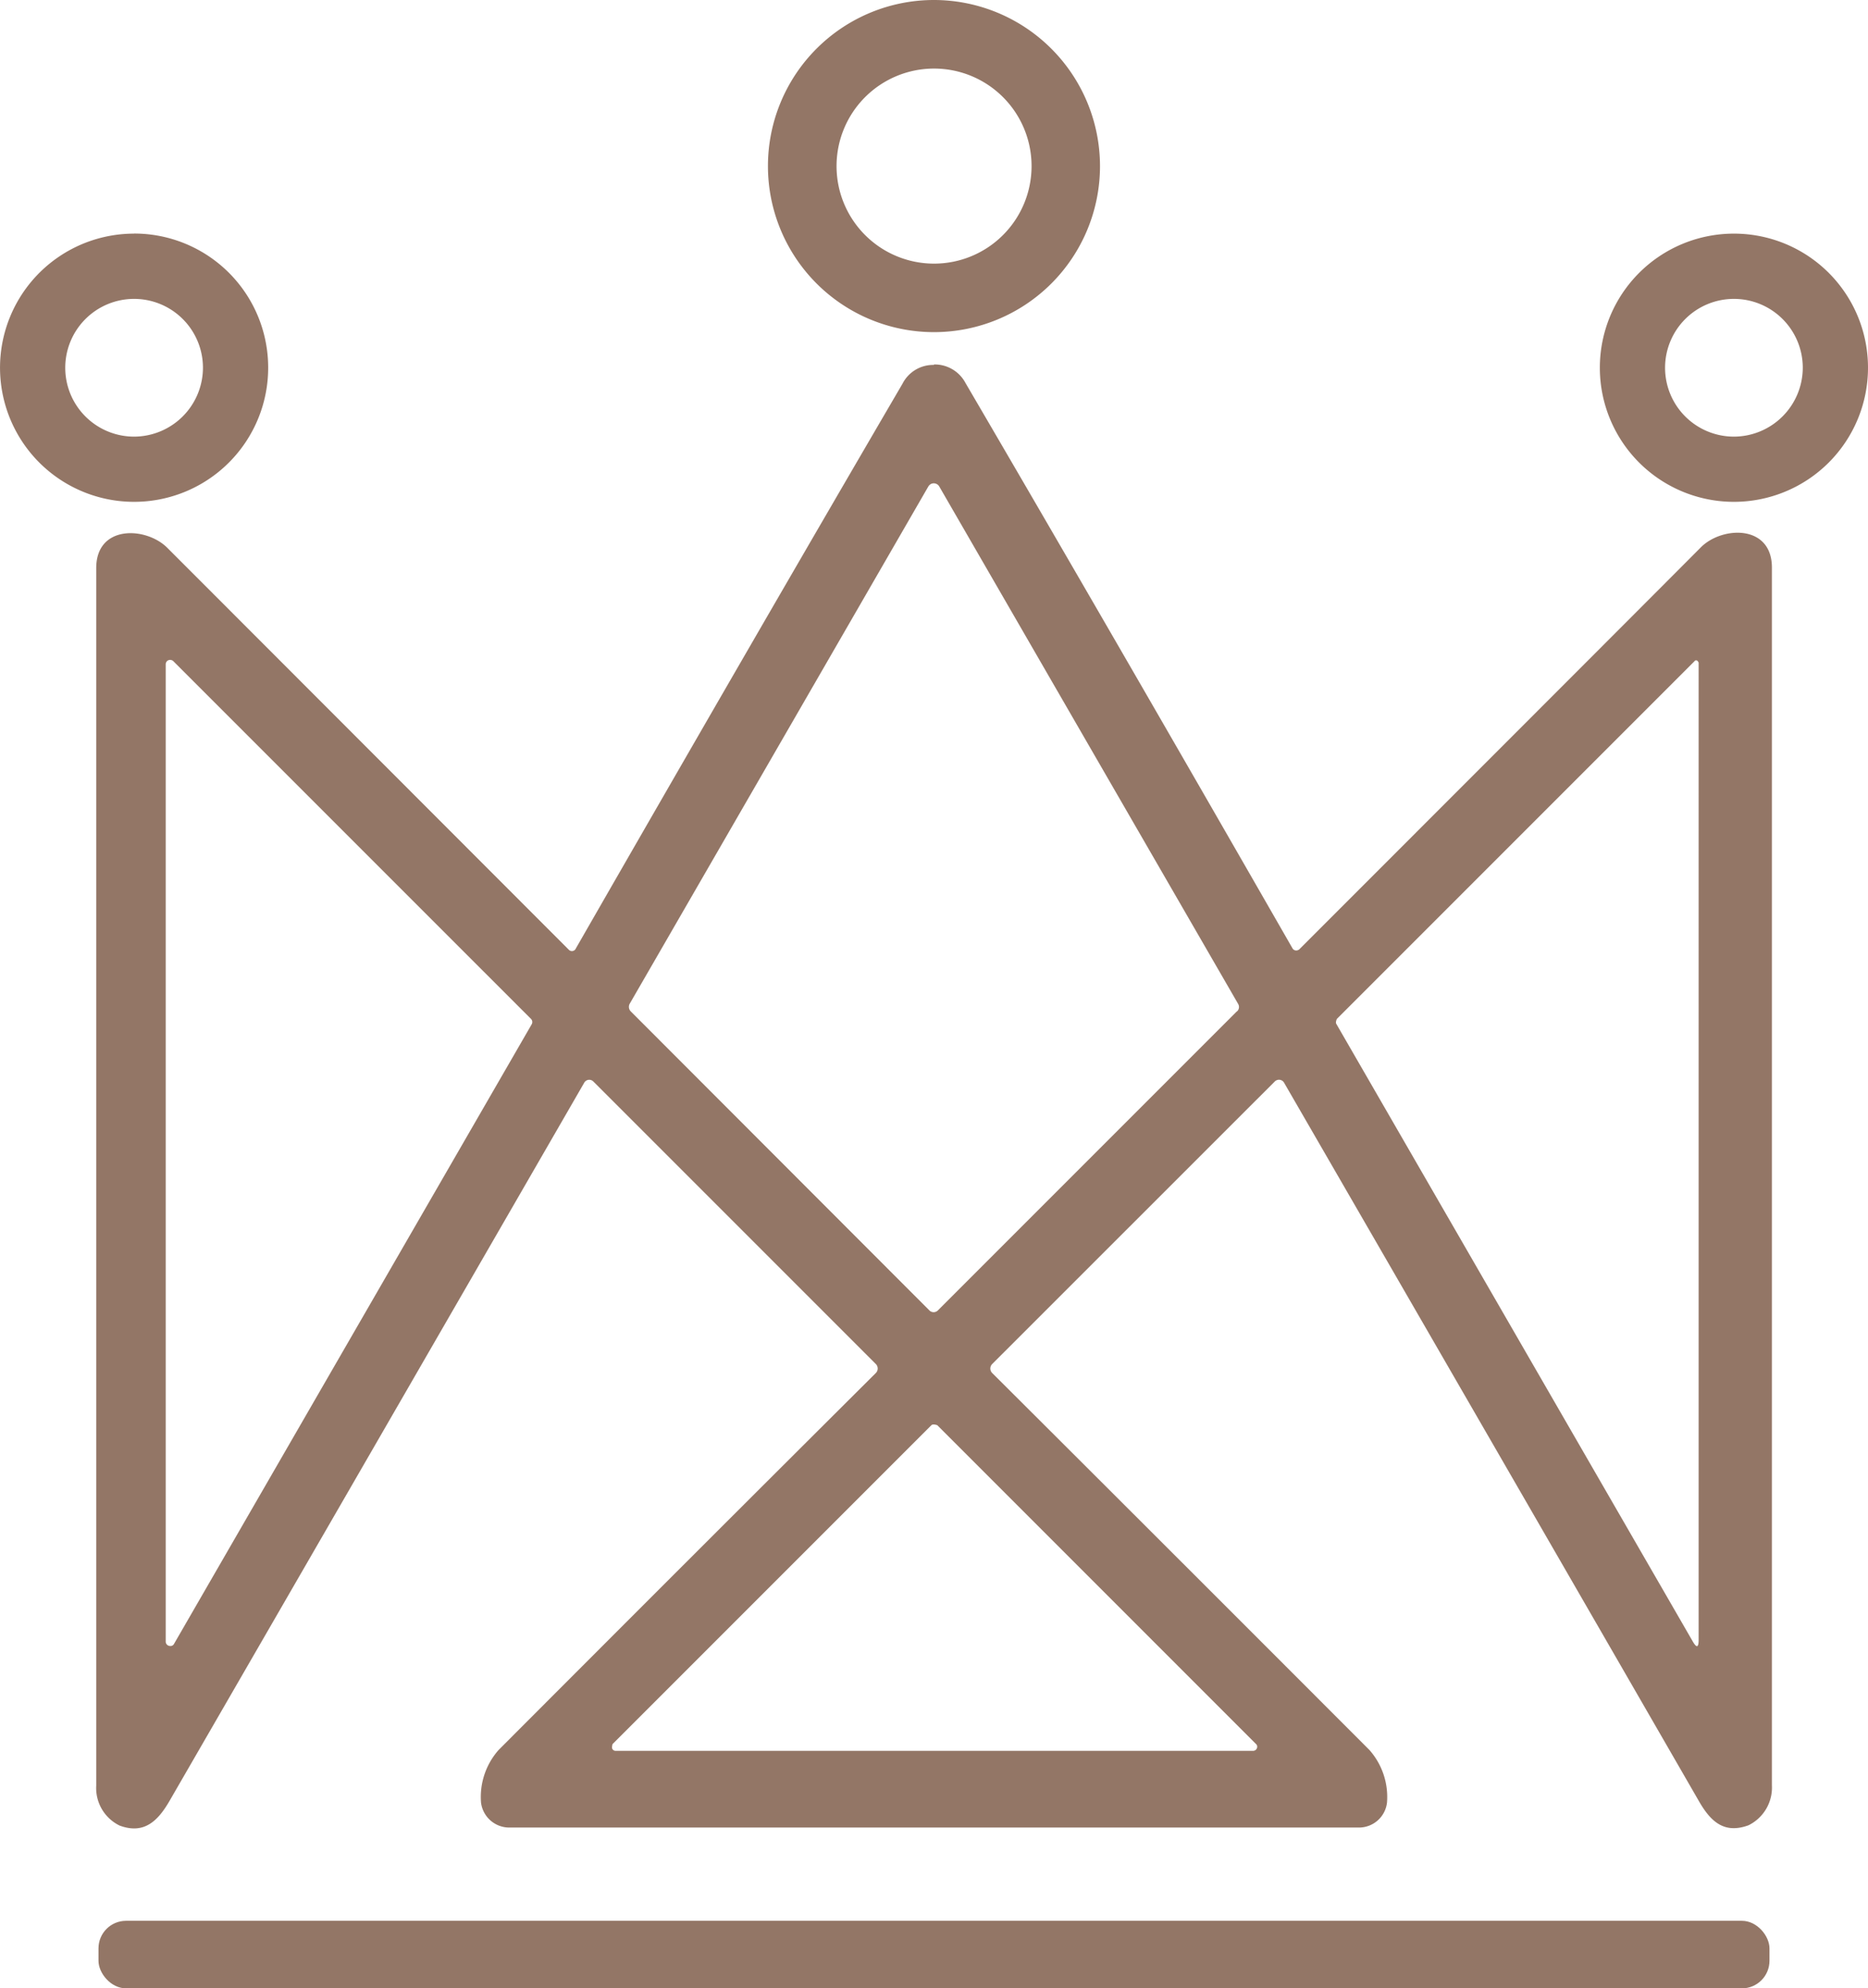 <?xml version="1.0" encoding="UTF-8"?> <svg xmlns="http://www.w3.org/2000/svg" width="68.45" height="72.844" viewBox="0 0 68.45 72.844"><g id="Group_45724" data-name="Group 45724" transform="translate(-240.837 -1768.468)"><path id="Path_148" data-name="Path 148" d="M171.124,0a6.084,6.084,0,1,0,6.084,6.084A6.09,6.09,0,0,0,171.124,0Zm0,9.658A3.573,3.573,0,1,1,174.7,6.084,3.573,3.573,0,0,1,171.124,9.658Z" transform="translate(103.937 1768.468)" fill="#937666"></path><path id="Path_149" data-name="Path 149" d="M195.2,7.09A4.913,4.913,0,1,0,200.117,12,4.91,4.91,0,0,0,195.2,7.09Zm0,7.437A2.523,2.523,0,1,1,197.727,12,2.53,2.53,0,0,1,195.2,14.527Z" transform="translate(109.17 1769.937)" fill="#937666"></path><path id="Path_150" data-name="Path 150" d="M146.643,7.09A4.913,4.913,0,1,0,151.557,12a4.91,4.91,0,0,0-4.913-4.913Zm0,7.437A2.523,2.523,0,1,1,149.167,12,2.53,2.53,0,0,1,146.643,14.527Z" transform="translate(99.107 1769.937)" fill="#937666"></path><path id="Path_151" data-name="Path 151" d="M175.35,11.06a1.279,1.279,0,0,1,1.159.688q5.2,8.891,11.976,20.7a.158.158,0,0,0,.217.06c.012,0,.024-.012.036-.024q12.549-12.549,14.716-14.728c.773-.773,2.6-.845,2.6.748V63.116a1.539,1.539,0,0,1-.857,1.461c-.893.326-1.388-.133-1.823-.893q-7.605-13.183-15.2-26.318a.215.215,0,0,0-.29-.072c-.012,0-.036.024-.048.036L177.487,47.675a.233.233,0,0,0,0,.338q6.121,6.1,13.823,13.811a2.6,2.6,0,0,1,.64,1.919,1.033,1.033,0,0,1-1.026.917H159.777a1.042,1.042,0,0,1-1.026-.917,2.6,2.6,0,0,1,.64-1.919q7.7-7.714,13.823-13.811a.233.233,0,0,0,0-.338L162.867,37.329a.211.211,0,0,0-.3,0,.166.166,0,0,0-.036.048q-7.587,13.147-15.2,26.318c-.435.748-.942,1.219-1.823.893a1.527,1.527,0,0,1-.857-1.461V18.521c0-1.594,1.823-1.521,2.6-.748q2.173,2.173,14.716,14.728a.157.157,0,0,0,.229,0s.024-.024.024-.036q6.791-11.825,11.976-20.7a1.261,1.261,0,0,1,1.147-.688Zm11.106,23.7a.221.221,0,0,0,.036-.278l-10.95-18.953a.233.233,0,0,0-.314-.085.282.282,0,0,0-.085.085L164.2,34.48a.236.236,0,0,0,.036.278l10.938,10.95a.22.22,0,0,0,.326,0h0l10.95-10.95Zm-25.847.471a.164.164,0,0,0-.024-.193l-13.111-13.11a.168.168,0,0,0-.229,0,.18.18,0,0,0-.048.109V57.852a.163.163,0,0,0,.169.157.139.139,0,0,0,.133-.072Zm42.76,22.563V21.985s-.036-.085-.084-.085c-.024,0-.048,0-.06.024l-13.111,13.11s-.06.121-.024.181L203.152,57.84c.145.254.217.229.217-.06Zm-39.79,3.791s-.06.157,0,.217a.131.131,0,0,0,.109.048h23.348a.15.15,0,0,0,.157-.145.131.131,0,0,0-.048-.109L175.471,49.921s-.157-.06-.217,0h0L163.579,61.595Z" transform="translate(99.712 1770.76)" fill="#937666"></path><rect id="Rectangle_145" data-name="Rectangle 145" width="61.231" height="2.475" rx="1.01" transform="translate(244.446 1838.837)" fill="#937666"></rect></g></svg> 